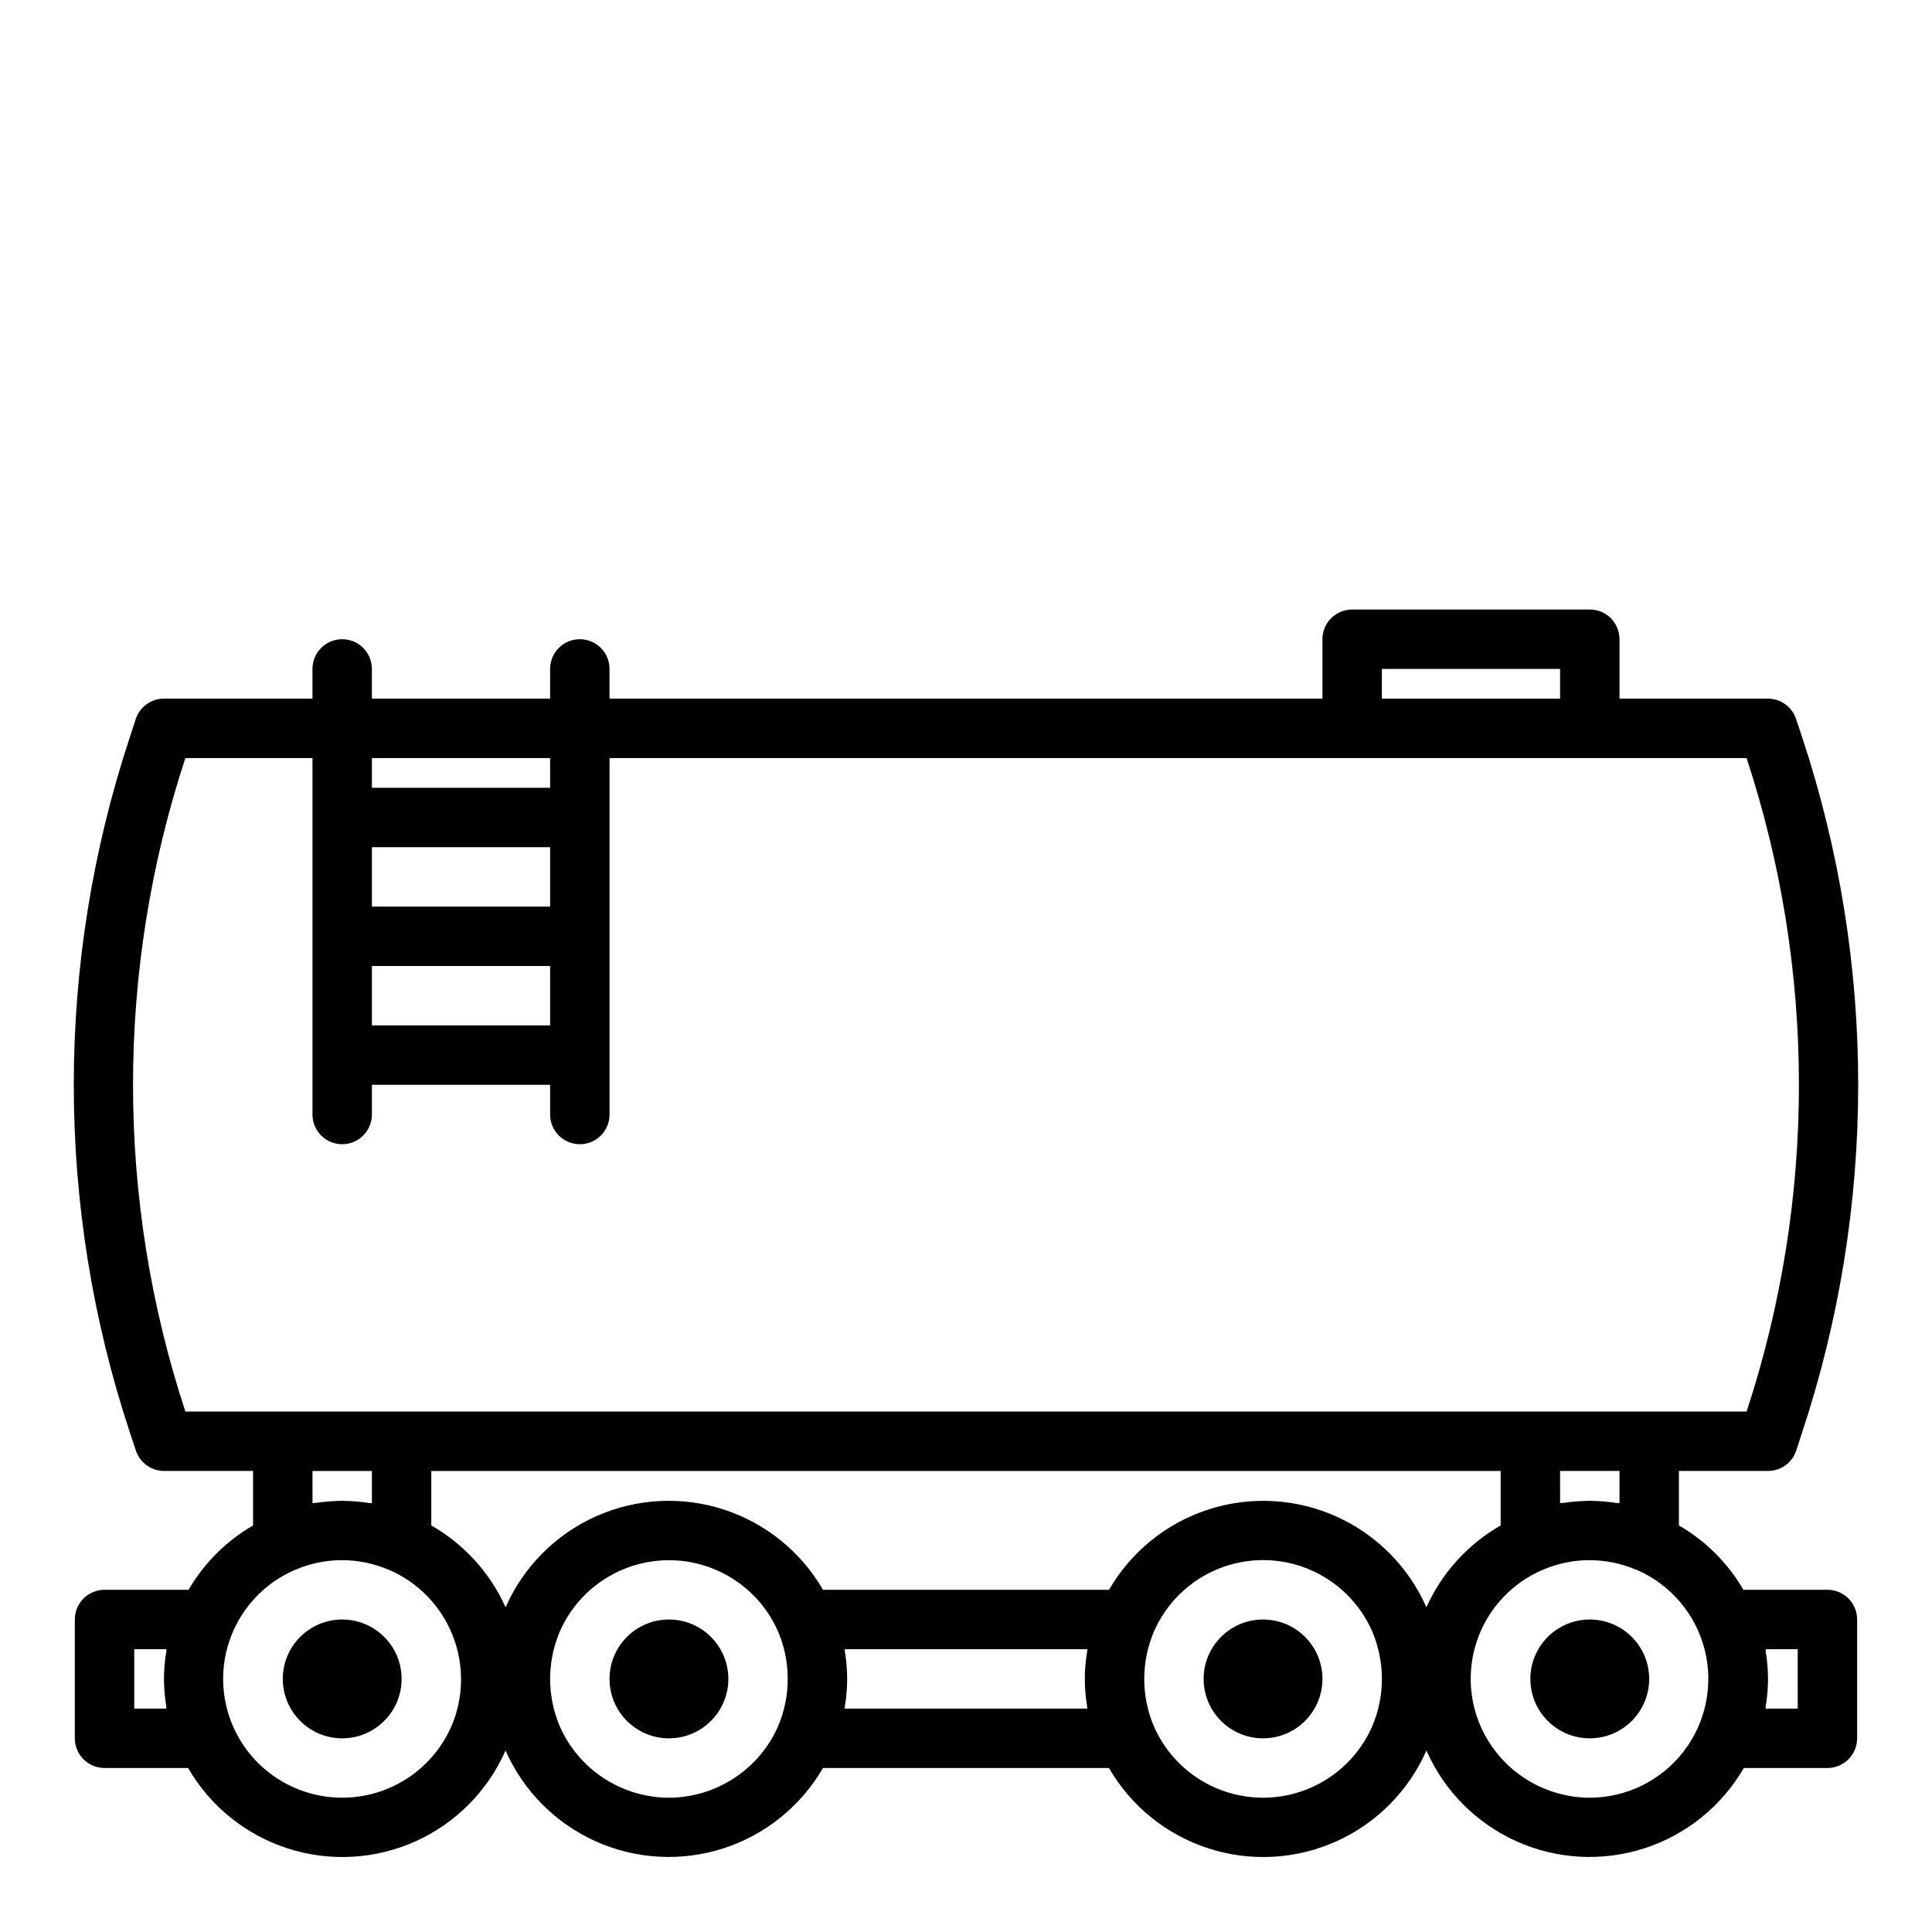 <?xml version="1.0" encoding="UTF-8"?>
<!-- Uploaded to: ICON Repo, www.svgrepo.com, Generator: ICON Repo Mixer Tools -->
<svg fill="#000000" width="800px" height="800px" version="1.1" viewBox="144 144 512 512" xmlns="http://www.w3.org/2000/svg">
 <g>
  <path d="m628.29 565.31h-22.266c-4.117-7.078-10.012-12.957-17.098-17.059v-14.43h23.617c3.391 0 6.402-2.176 7.473-5.394l1.574-4.84c19.801-59.805 19.801-124.4 0-184.21l-1.613-4.848h-0.004c-1.066-3.203-4.055-5.367-7.43-5.387h-39.359v-15.742c0-2.086-0.828-4.09-2.305-5.566-1.477-1.477-3.481-2.305-5.566-2.305h-62.977c-4.348 0-7.875 3.523-7.875 7.871v15.742h-188.93v-7.871c0-4.348-3.523-7.871-7.871-7.871-4.348 0-7.875 3.523-7.875 7.871v7.871h-47.23v-7.871c0-4.348-3.523-7.871-7.871-7.871s-7.875 3.523-7.875 7.871v7.871h-39.359c-3.391 0.004-6.402 2.176-7.469 5.394l-1.574 4.84c-19.805 59.805-19.805 124.4 0 184.21l1.613 4.848c1.066 3.203 4.055 5.371 7.43 5.387h23.617v14.438c-7.082 4.102-12.973 9.977-17.09 17.051h-22.27c-4.348 0-7.875 3.523-7.875 7.871v31.488c0 2.086 0.832 4.09 2.309 5.566 1.477 1.477 3.477 2.305 5.566 2.305h22.145c5.852 10.125 15.254 17.715 26.383 21.309 11.129 3.59 23.195 2.926 33.859-1.867 10.668-4.793 19.18-13.371 23.883-24.078 4.711 10.699 13.219 19.273 23.883 24.066 10.664 4.789 22.727 5.453 33.852 1.863 11.125-3.586 20.523-11.176 26.379-21.293h75.793c5.852 10.125 15.254 17.715 26.383 21.309 11.129 3.59 23.195 2.926 33.863-1.867 10.668-4.793 19.176-13.371 23.883-24.078 4.707 10.699 13.215 19.273 23.879 24.066 10.664 4.789 22.727 5.453 33.852 1.863 11.125-3.586 20.527-11.176 26.383-21.293h22.16c2.086 0 4.09-0.828 5.566-2.305 1.473-1.477 2.305-3.481 2.305-5.566v-31.488c0-2.09-0.832-4.09-2.305-5.566-1.477-1.477-3.481-2.305-5.566-2.305zm-55.105-22.961c-0.387-0.062-0.789 0-1.18-0.094v-0.004c-1.977-0.293-3.965-0.457-5.961-0.496-0.242 0-0.48-0.062-0.73-0.062s-0.465 0.055-0.699 0.055h-0.004c-2.016 0.043-4.031 0.211-6.027 0.504-0.379 0.055-0.789 0-1.141 0.094l-0.004-8.523h15.742zm-62.977-221.07h47.23v7.871h-47.23zm-220.42 23.617v7.871h-47.23v-7.871zm0 39.359h-47.23v-15.742h47.23zm-47.23 15.742h47.23v15.742l-47.23 0.004zm-49.43-55.102h33.684v94.465c0 4.348 3.527 7.871 7.875 7.871s7.871-3.523 7.871-7.871v-7.871h47.23v7.871c0 4.348 3.527 7.871 7.875 7.871 4.348 0 7.871-3.523 7.871-7.871v-94.465h301.33c18.496 56.246 18.496 116.94 0 173.18h-413.74c-18.496-56.246-18.496-116.94 0-173.18zm49.43 188.93v8.527c-0.387-0.062-0.789 0-1.18-0.094v-0.004c-1.977-0.293-3.965-0.457-5.961-0.496-0.242 0-0.48-0.062-0.73-0.062s-0.465 0.055-0.699 0.055h-0.004c-2.016 0.043-4.031 0.211-6.027 0.504-0.379 0.055-0.789 0-1.141 0.094l-0.004-8.523zm-62.977 62.977v-15.746h8.523c0 0.25 0 0.52-0.062 0.789-0.785 4.688-0.785 9.477 0 14.168 0 0.27 0 0.535 0.062 0.789zm84.043 4.684c-3.297 7.531-9.395 13.48-17.008 16.586-7.613 3.106-16.133 3.121-23.758 0.043-7.621-3.078-13.742-9.008-17.062-16.527-3.371-7.664-3.547-16.352-0.488-24.145 3.059-7.793 9.098-14.043 16.781-17.367 7.934-3.461 16.941-3.488 24.891-0.07 0.094 0 0.188 0.047 0.285 0.086v0.004c7.641 3.352 13.645 9.586 16.707 17.344 3.066 7.762 2.938 16.418-0.348 24.086zm57.652 18.93c-6.117-0.016-12.102-1.801-17.23-5.141-5.125-3.344-9.176-8.098-11.66-13.688-3.441-8.043-3.457-17.137-0.047-25.191 3.293-7.531 9.395-13.48 17.008-16.586 7.609-3.106 16.133-3.121 23.758-0.043 7.621 3.078 13.742 9.008 17.062 16.527 3.453 8.07 3.453 17.199 0 25.27-2.484 5.594-6.535 10.348-11.66 13.691-5.125 3.348-11.109 5.137-17.23 5.16zm46.578-23.617c0-0.25 0-0.52 0.062-0.789l0.004 0.004c0.785-4.691 0.785-9.48 0-14.168 0-0.27 0-0.535-0.062-0.789h64.281c0 0.25 0 0.52-0.062 0.789-0.789 4.688-0.789 9.477 0 14.168 0 0.27 0 0.535 0.062 0.789zm139.8 4.684v0.004c-3.293 7.531-9.395 13.48-17.008 16.586-7.609 3.106-16.133 3.121-23.754 0.043-7.625-3.078-13.746-9.008-17.066-16.527-3.453-8.07-3.453-17.199 0-25.27 3.305-7.519 9.406-13.457 17.016-16.551s16.125-3.102 23.738-0.02c7.613 3.082 13.727 9.008 17.043 16.523 3.441 8.039 3.457 17.137 0.047 25.191zm14.359-31.531c-4.707-10.703-13.219-19.277-23.883-24.066-10.664-4.789-22.723-5.453-33.848-1.867-11.129 3.59-20.527 11.176-26.383 21.297h-75.793c-5.852-10.121-15.254-17.711-26.383-21.301-11.125-3.59-23.188-2.926-33.855 1.863-10.664 4.793-19.176 13.371-23.883 24.074-4.102-9.133-10.992-16.73-19.688-21.695v-14.43h283.39v14.438c-8.684 4.969-15.574 12.562-19.68 21.688zm43.297 50.465c-6.121-0.016-12.105-1.801-17.23-5.141-5.129-3.344-9.176-8.098-11.66-13.688-3.379-7.66-3.559-16.355-0.5-24.148 3.062-7.793 9.105-14.043 16.793-17.363 7.934-3.461 16.941-3.488 24.891-0.07 0.094 0 0.188 0.047 0.285 0.086v0.004c8.887 3.898 15.48 11.676 17.867 21.082 2.391 9.406 0.309 19.387-5.641 27.055-5.949 7.668-15.102 12.164-24.805 12.184zm55.105-23.617-8.527 0.004c0-0.25 0-0.52 0.062-0.789 0.789-4.691 0.789-9.48 0-14.168 0-0.27 0-0.535-0.062-0.789h8.523z"/>
  <path d="m494.46 588.93c0 8.695-7.047 15.746-15.742 15.746s-15.742-7.051-15.742-15.746c0-8.695 7.047-15.742 15.742-15.742s15.742 7.047 15.742 15.742"/>
  <path d="m581.05 588.93c0 8.695-7.047 15.746-15.742 15.746s-15.746-7.051-15.746-15.746c0-8.695 7.051-15.742 15.746-15.742s15.742 7.047 15.742 15.742"/>
  <path d="m337.02 588.93c0 8.695-7.051 15.746-15.746 15.746-8.695 0-15.742-7.051-15.742-15.746 0-8.695 7.047-15.742 15.742-15.742 8.695 0 15.746 7.047 15.746 15.742"/>
  <path d="m250.43 588.93c0 8.695-7.047 15.746-15.742 15.746s-15.746-7.051-15.746-15.746c0-8.695 7.051-15.742 15.746-15.742s15.742 7.047 15.742 15.742"/>
 </g>
</svg>